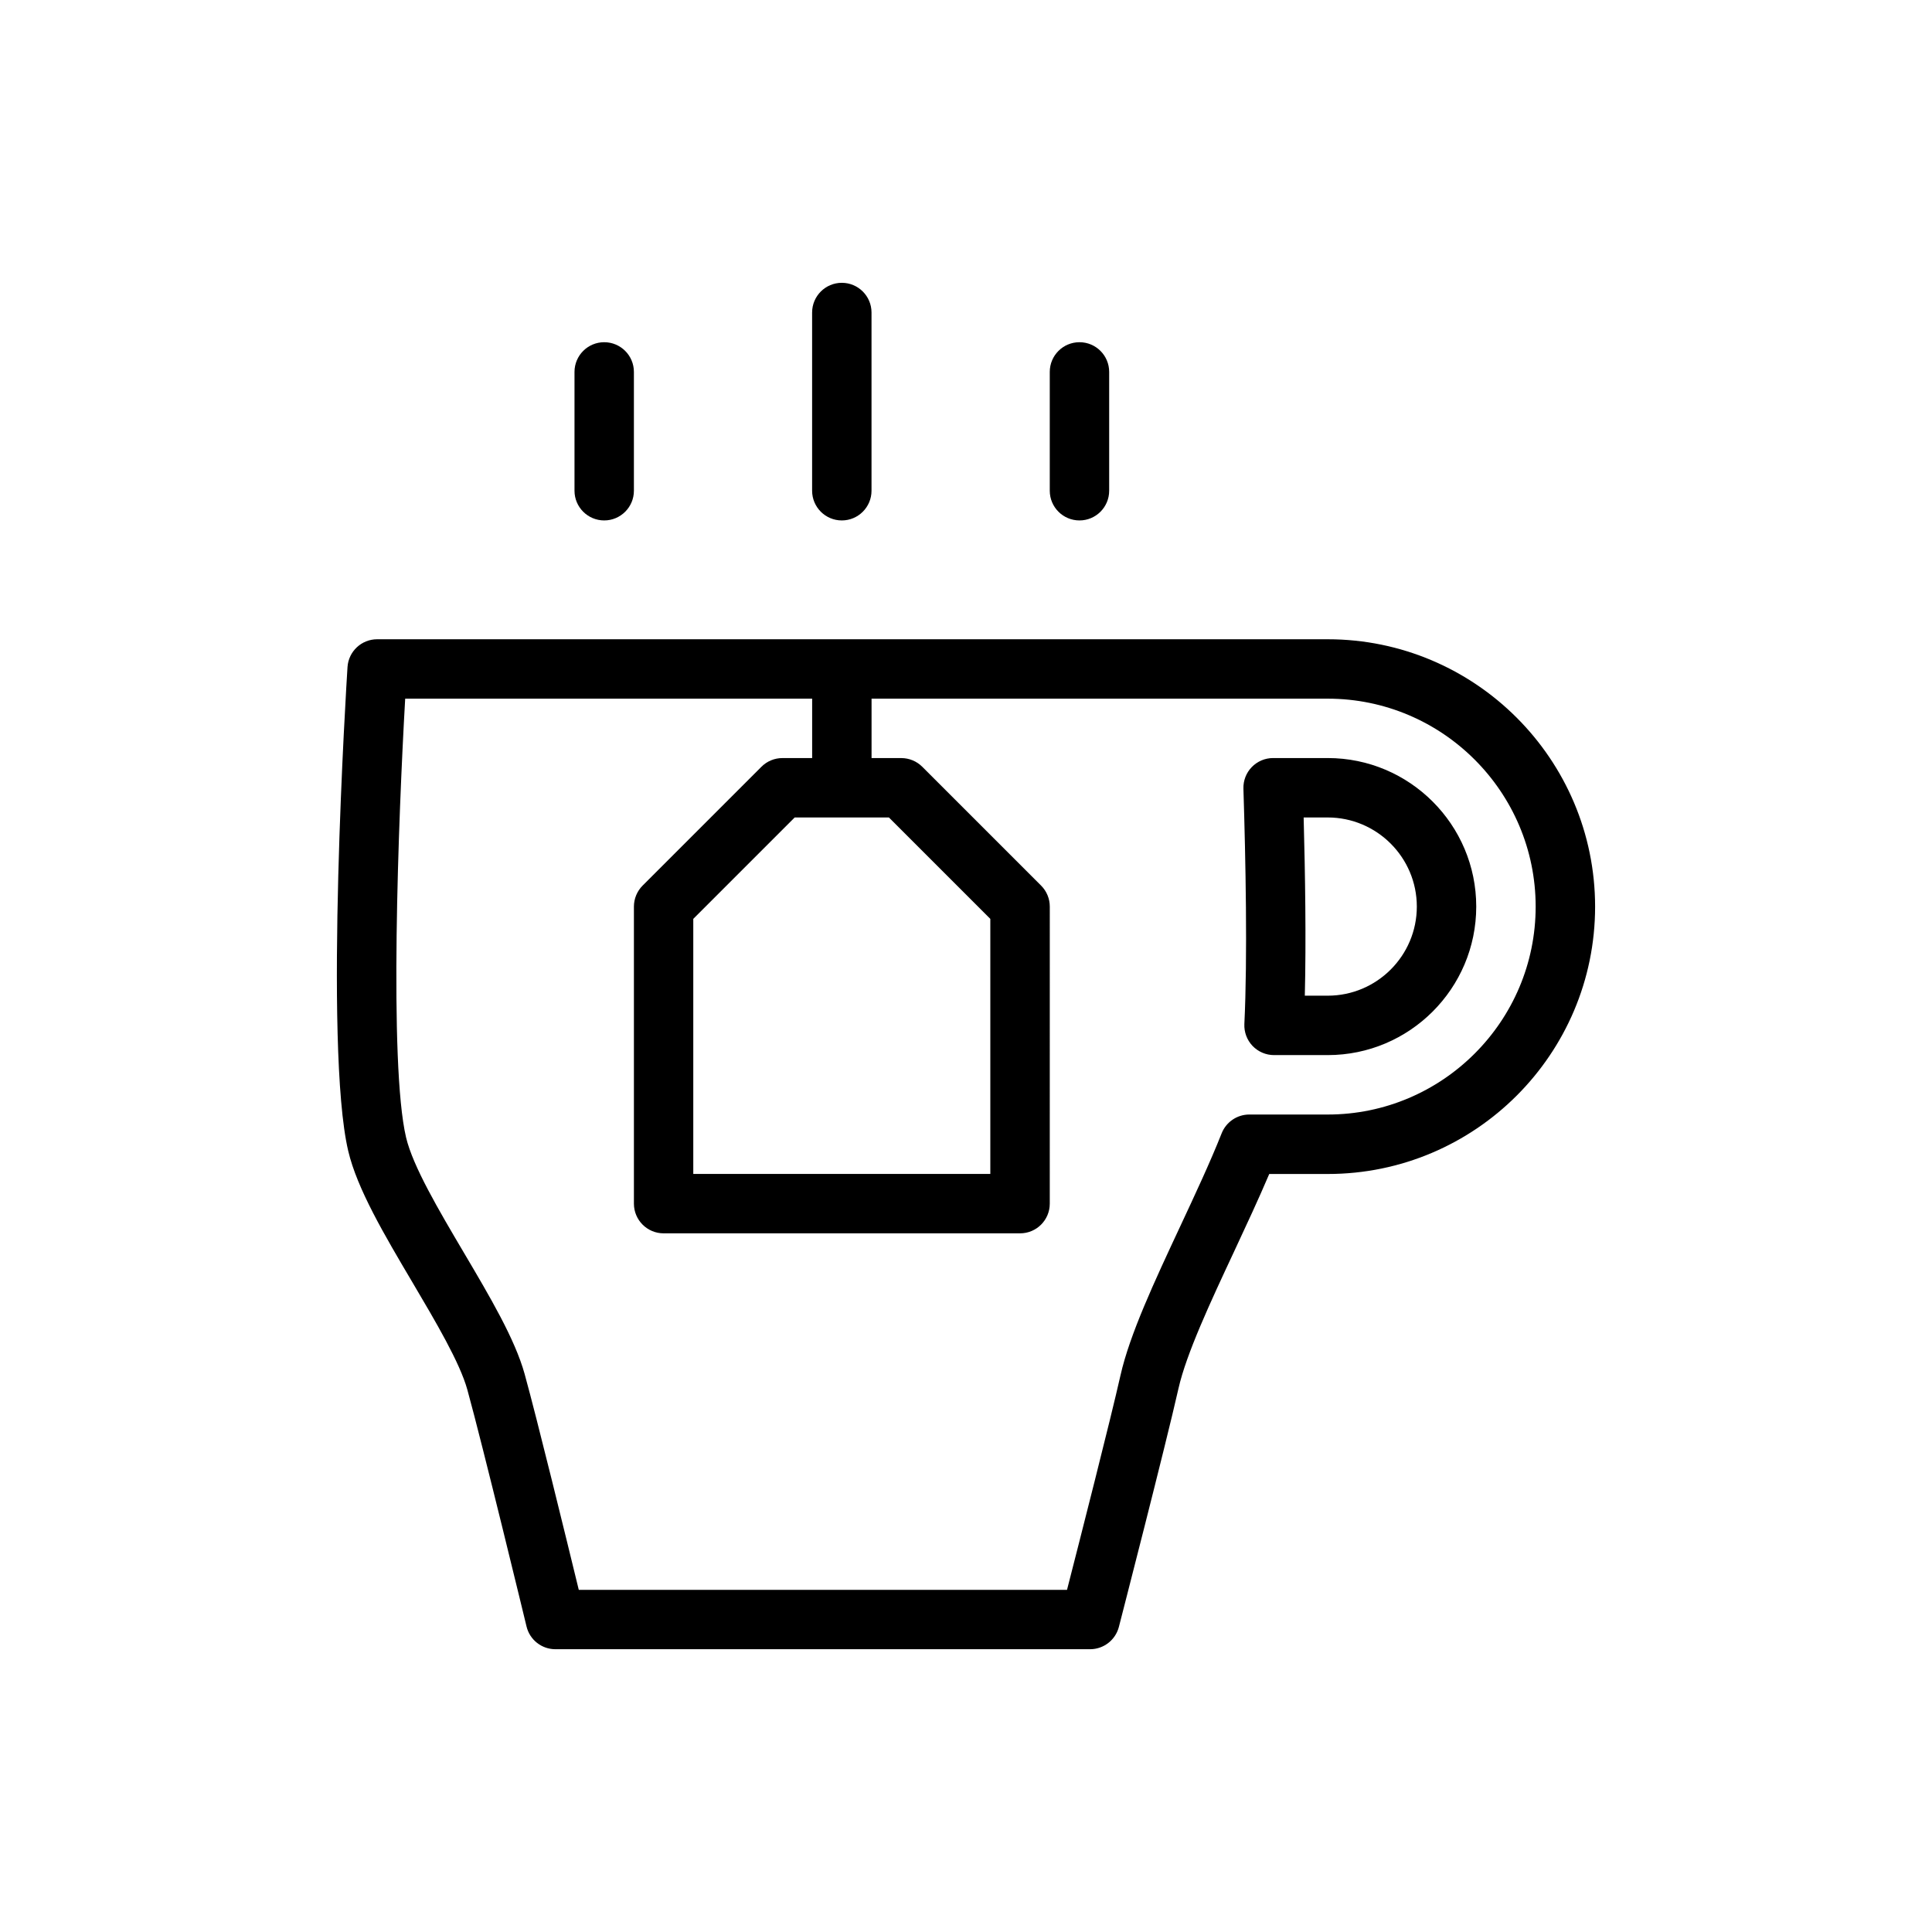 <?xml version="1.0" encoding="UTF-8"?>
<!-- Uploaded to: ICON Repo, www.svgrepo.com, Generator: ICON Repo Mixer Tools -->
<svg fill="#000000" width="800px" height="800px" version="1.1" viewBox="144 144 512 512" xmlns="http://www.w3.org/2000/svg">
 <g>
  <path d="m495.86 344.89h-14.477c-2.133 0-4.172 0.867-5.652 2.394-1.48 1.527-2.281 3.598-2.211 5.731 0.582 18.633 1.109 44.586 0.25 62.348-0.102 2.148 0.684 4.25 2.164 5.809 1.48 1.551 3.543 2.441 5.699 2.441h14.227c21.703 0 39.359-17.656 39.359-39.359 0-21.707-17.656-39.363-39.359-39.363zm0 62.977h-6.07c0.363-14.625 0.094-32.324-0.309-47.23h6.375c13.02 0 23.617 10.598 23.617 23.617 0.004 13.016-10.594 23.613-23.613 23.613z"/>
  <path d="m495.86 313.41h-251.91c-4.148 0-7.59 3.227-7.856 7.367-0.262 4.102-6.328 100.63 0.195 128.26 2.363 10.004 9.492 22.09 17.051 34.863 6.156 10.422 12.523 21.199 14.516 28.402 4.109 14.879 15.562 62.242 15.68 62.73 0.848 3.539 4.012 6.027 7.648 6.027h141.7c3.59 0 6.723-2.434 7.629-5.902 0.496-1.953 12.352-47.91 15.801-63.211 2.07-9.18 8.5-22.953 14.73-36.266 3.195-6.856 6.488-13.902 9.32-20.562h15.508c39.07 0 70.848-31.781 70.848-70.848-0.012-39.07-31.789-70.859-70.859-70.859zm0 125.95h-20.789c-3.227 0-6.125 1.977-7.32 4.977-3.023 7.637-7.07 16.289-10.988 24.672-6.879 14.719-13.375 28.629-15.824 39.477-2.668 11.855-10.777 43.609-14.168 56.836h-129.39c-3.258-13.383-11.012-45.145-14.352-57.207-2.551-9.211-9.148-20.387-16.137-32.211-6.621-11.211-13.461-22.797-15.281-30.473-4.562-19.383-2.031-84.75-0.234-116.28h107.85v15.742h-7.871c-2.086 0-4.094 0.828-5.566 2.305l-31.488 31.488c-1.473 1.477-2.309 3.484-2.309 5.57v78.719c0 4.352 3.527 7.871 7.871 7.871h94.465c4.352 0 7.871-3.519 7.871-7.871l0.004-78.719c0-2.086-0.828-4.094-2.305-5.566l-31.488-31.488c-1.477-1.477-3.484-2.305-5.57-2.305h-7.871v-15.742h120.89c30.379 0 55.105 24.719 55.105 55.105 0.008 30.375-24.719 55.102-55.098 55.102zm-116.29-78.723 26.875 26.875v67.59h-78.719v-67.59l26.875-26.875z"/>
  <path d="m367.09 281.92c4.344 0 7.871-3.527 7.871-7.871v-47.23c0-4.344-3.527-7.871-7.871-7.871s-7.871 3.527-7.871 7.871v47.23c0 4.344 3.527 7.871 7.871 7.871z"/>
  <path d="m304.12 281.92c4.344 0 7.871-3.527 7.871-7.871v-31.488c0-4.344-3.527-7.871-7.871-7.871s-7.871 3.527-7.871 7.871v31.488c0 4.344 3.527 7.871 7.871 7.871z"/>
  <path d="m430.07 281.92c4.352 0 7.871-3.527 7.871-7.871v-31.488c0-4.344-3.519-7.871-7.871-7.871-4.352 0-7.871 3.527-7.871 7.871v31.488c0 4.344 3.523 7.871 7.871 7.871z"/>
 </g>
</svg>